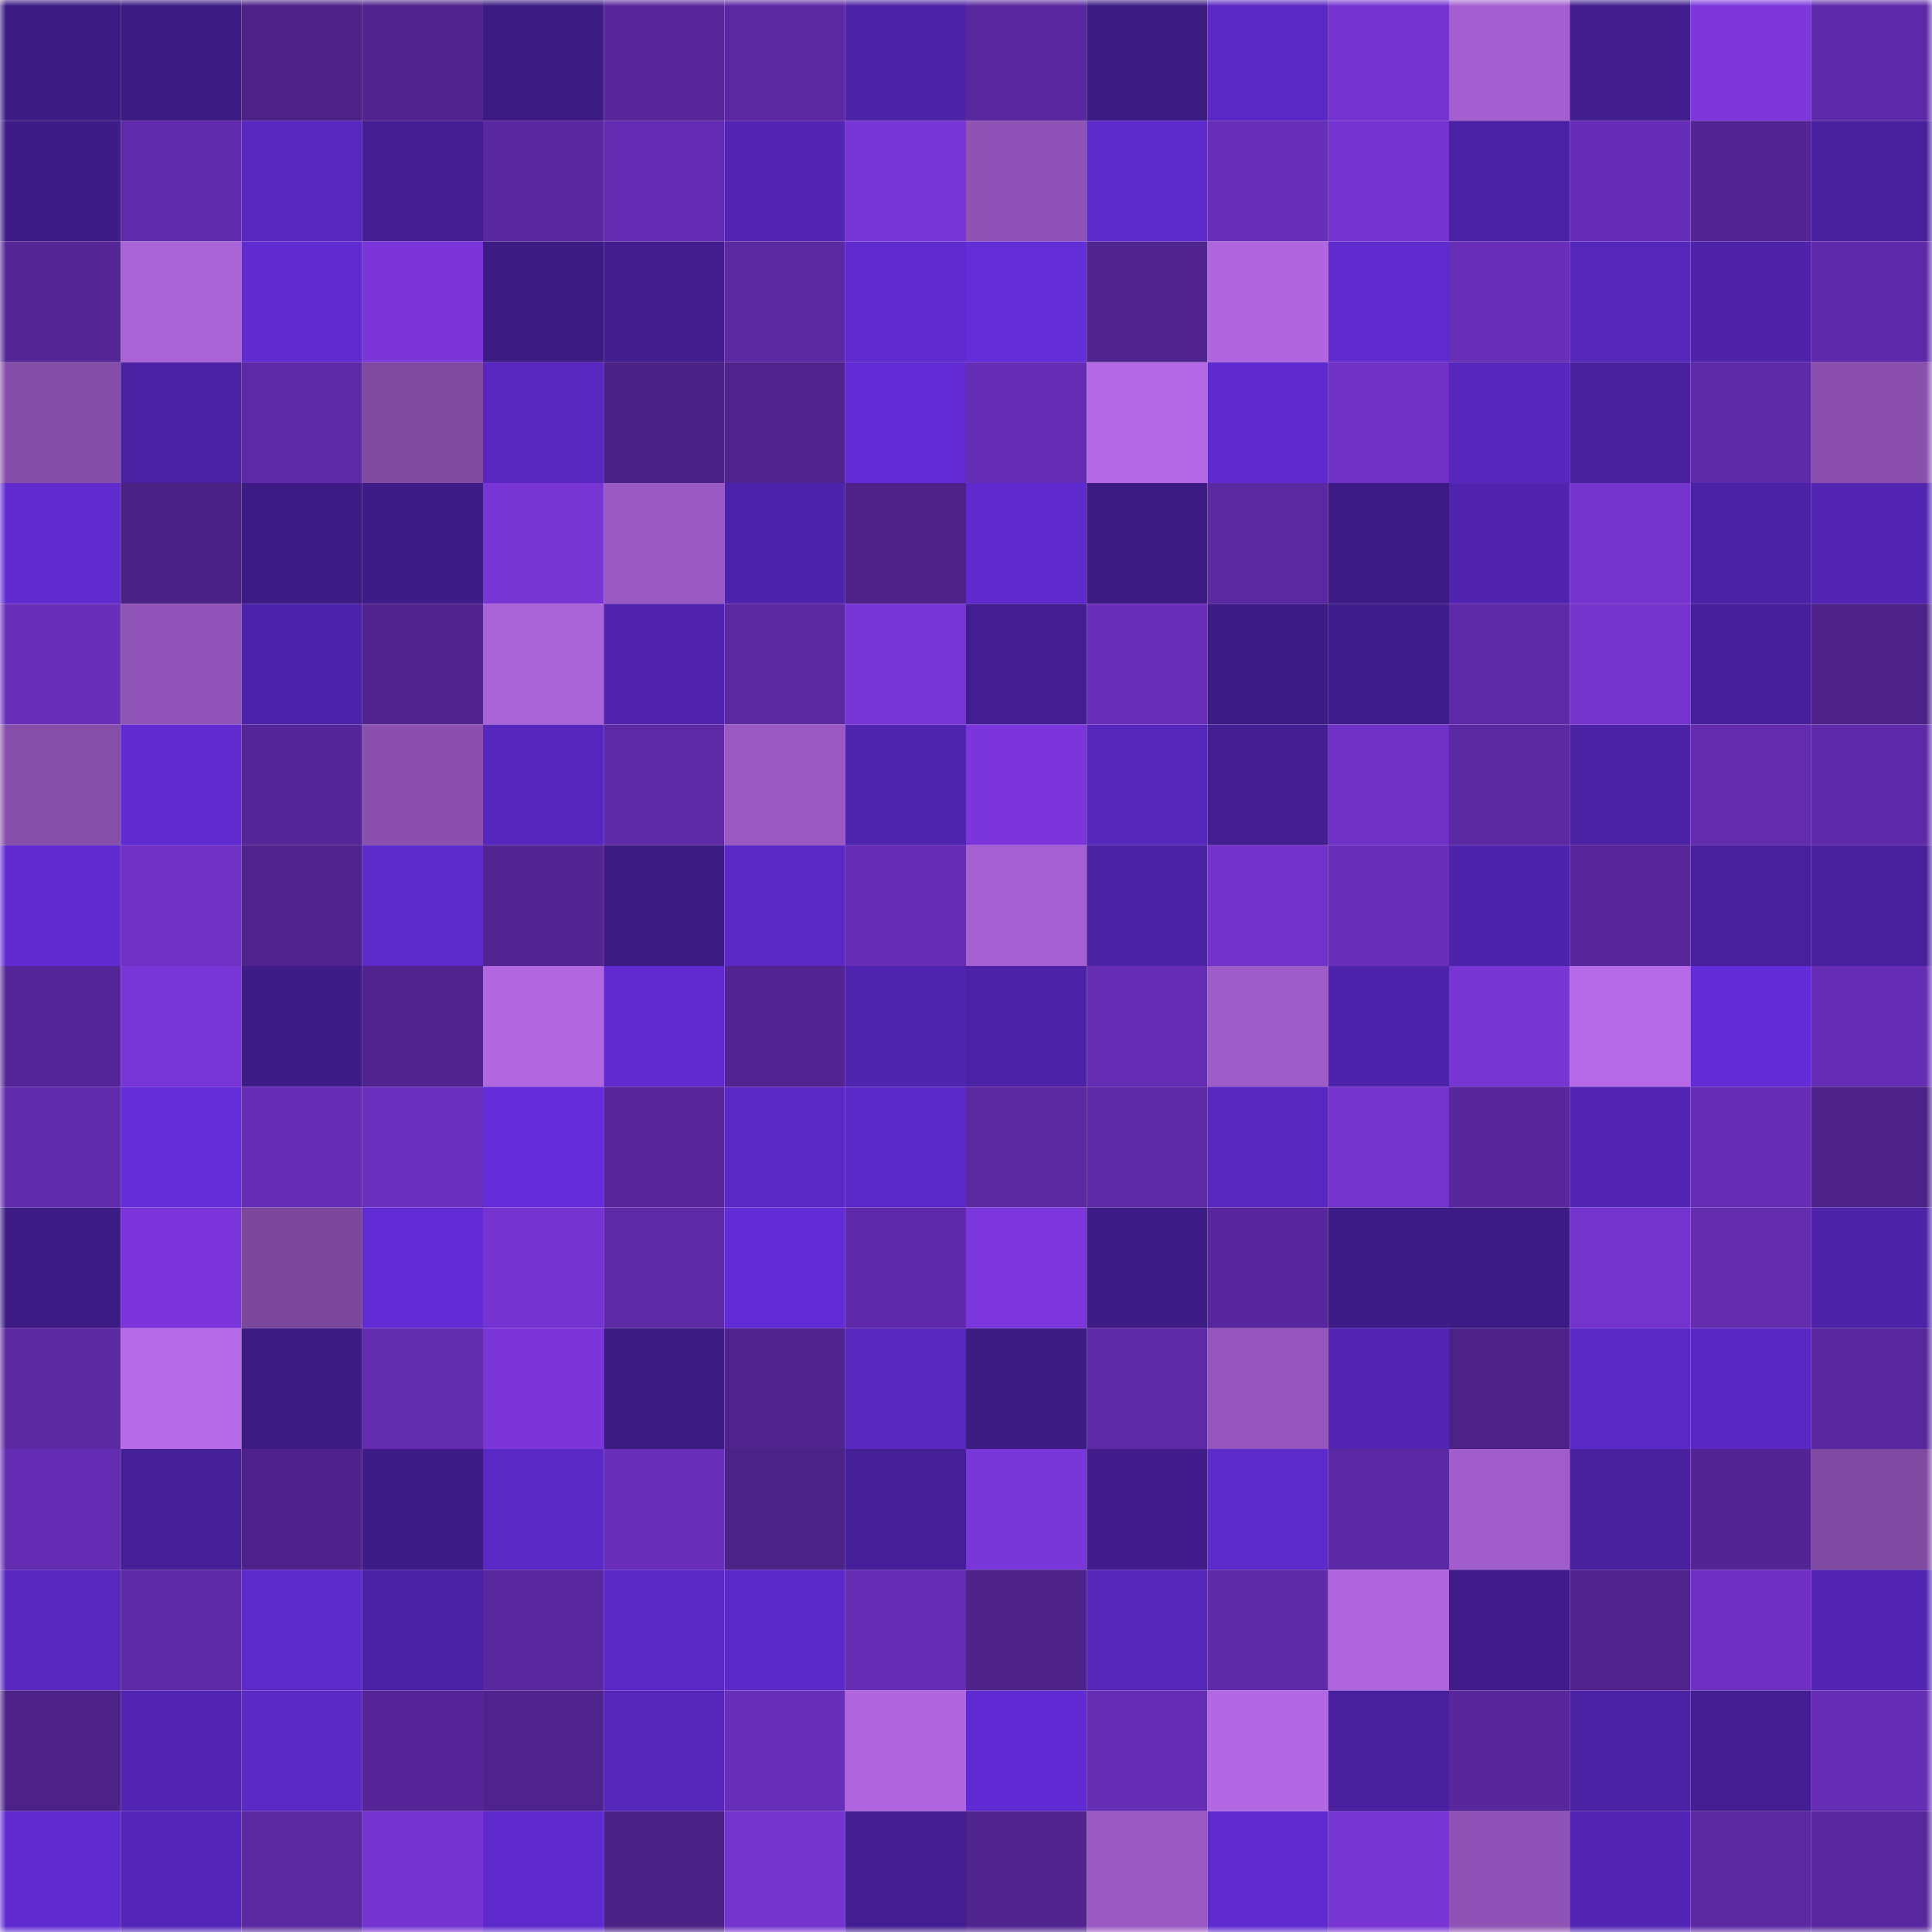 <svg viewBox="0 0 160 160" fill="none" role="img" xmlns="http://www.w3.org/2000/svg" width="240" height="240" name="farcaster%2Cnand"><mask id="1650252910" mask-type="alpha" maskUnits="userSpaceOnUse" x="0" y="0" width="160" height="160"><rect width="160" height="160" fill="#FFFFFF"></rect></mask><g mask="url(#1650252910)"><rect x="0" y="0" width="10" height="10" fill="#3c1b83"></rect><rect x="10" y="0" width="10" height="10" fill="#3c1b83"></rect><rect x="20" y="0" width="10" height="10" fill="#4d2288"></rect><rect x="30" y="0" width="10" height="10" fill="#50238e"></rect><rect x="40" y="0" width="10" height="10" fill="#3c1b83"></rect><rect x="50" y="0" width="10" height="10" fill="#57279a"></rect><rect x="60" y="0" width="10" height="10" fill="#5b28a1"></rect><rect x="70" y="0" width="10" height="10" fill="#4d23a8"></rect><rect x="80" y="0" width="10" height="10" fill="#59289e"></rect><rect x="90" y="0" width="10" height="10" fill="#3c1b83"></rect><rect x="100" y="0" width="10" height="10" fill="#5a28c4"></rect><rect x="110" y="0" width="10" height="10" fill="#7534d0"></rect><rect x="120" y="0" width="10" height="10" fill="#a35fcf"></rect><rect x="130" y="0" width="10" height="10" fill="#411d8e"></rect><rect x="140" y="0" width="10" height="10" fill="#7b37da"></rect><rect x="150" y="0" width="10" height="10" fill="#5f2aa9"></rect><rect x="0" y="10" width="10" height="10" fill="#3e1c88"></rect><rect x="10" y="10" width="10" height="10" fill="#602bab"></rect><rect x="20" y="10" width="10" height="10" fill="#5727bf"></rect><rect x="30" y="10" width="10" height="10" fill="#431e92"></rect><rect x="40" y="10" width="10" height="10" fill="#59289f"></rect><rect x="50" y="10" width="10" height="10" fill="#632cb0"></rect><rect x="60" y="10" width="10" height="10" fill="#5225b3"></rect><rect x="70" y="10" width="10" height="10" fill="#7835d5"></rect><rect x="80" y="10" width="10" height="10" fill="#8f53b5"></rect><rect x="90" y="10" width="10" height="10" fill="#5d2acb"></rect><rect x="100" y="10" width="10" height="10" fill="#672eb7"></rect><rect x="110" y="10" width="10" height="10" fill="#7534d0"></rect><rect x="120" y="10" width="10" height="10" fill="#4a21a2"></rect><rect x="130" y="10" width="10" height="10" fill="#662db6"></rect><rect x="140" y="10" width="10" height="10" fill="#522592"></rect><rect x="150" y="10" width="10" height="10" fill="#48209d"></rect><rect x="0" y="20" width="10" height="10" fill="#552696"></rect><rect x="10" y="20" width="10" height="10" fill="#aa63d7"></rect><rect x="20" y="20" width="10" height="10" fill="#5f2bd0"></rect><rect x="30" y="20" width="10" height="10" fill="#7a36d8"></rect><rect x="40" y="20" width="10" height="10" fill="#3c1b83"></rect><rect x="50" y="20" width="10" height="10" fill="#411d8e"></rect><rect x="60" y="20" width="10" height="10" fill="#5b29a2"></rect><rect x="70" y="20" width="10" height="10" fill="#5f2bcf"></rect><rect x="80" y="20" width="10" height="10" fill="#632dd8"></rect><rect x="90" y="20" width="10" height="10" fill="#50248f"></rect><rect x="100" y="20" width="10" height="10" fill="#b066df"></rect><rect x="110" y="20" width="10" height="10" fill="#5f2bcf"></rect><rect x="120" y="20" width="10" height="10" fill="#682eb8"></rect><rect x="130" y="20" width="10" height="10" fill="#5526ba"></rect><rect x="140" y="20" width="10" height="10" fill="#4e23aa"></rect><rect x="150" y="20" width="10" height="10" fill="#5f2aa9"></rect><rect x="0" y="30" width="10" height="10" fill="#844da7"></rect><rect x="10" y="30" width="10" height="10" fill="#4a21a1"></rect><rect x="20" y="30" width="10" height="10" fill="#5d29a6"></rect><rect x="30" y="30" width="10" height="10" fill="#7e499f"></rect><rect x="40" y="30" width="10" height="10" fill="#5727bf"></rect><rect x="50" y="30" width="10" height="10" fill="#4a2184"></rect><rect x="60" y="30" width="10" height="10" fill="#4e238b"></rect><rect x="70" y="30" width="10" height="10" fill="#612cd4"></rect><rect x="80" y="30" width="10" height="10" fill="#652db4"></rect><rect x="90" y="30" width="10" height="10" fill="#b468e4"></rect><rect x="100" y="30" width="10" height="10" fill="#5e2ace"></rect><rect x="110" y="30" width="10" height="10" fill="#6f31c5"></rect><rect x="120" y="30" width="10" height="10" fill="#5627bd"></rect><rect x="130" y="30" width="10" height="10" fill="#49219f"></rect><rect x="140" y="30" width="10" height="10" fill="#5e2aa8"></rect><rect x="150" y="30" width="10" height="10" fill="#8a50ae"></rect><rect x="0" y="40" width="10" height="10" fill="#5f2bcf"></rect><rect x="10" y="40" width="10" height="10" fill="#4a2184"></rect><rect x="20" y="40" width="10" height="10" fill="#3d1b85"></rect><rect x="30" y="40" width="10" height="10" fill="#3e1c87"></rect><rect x="40" y="40" width="10" height="10" fill="#7735d3"></rect><rect x="50" y="40" width="10" height="10" fill="#9959c2"></rect><rect x="60" y="40" width="10" height="10" fill="#4e23ab"></rect><rect x="70" y="40" width="10" height="10" fill="#4d2288"></rect><rect x="80" y="40" width="10" height="10" fill="#5e2acd"></rect><rect x="90" y="40" width="10" height="10" fill="#3c1b83"></rect><rect x="100" y="40" width="10" height="10" fill="#5a28a0"></rect><rect x="110" y="40" width="10" height="10" fill="#3d1b85"></rect><rect x="120" y="40" width="10" height="10" fill="#5024ae"></rect><rect x="130" y="40" width="10" height="10" fill="#7333cc"></rect><rect x="140" y="40" width="10" height="10" fill="#4c22a5"></rect><rect x="150" y="40" width="10" height="10" fill="#5225b3"></rect><rect x="0" y="50" width="10" height="10" fill="#692fbb"></rect><rect x="10" y="50" width="10" height="10" fill="#9054b6"></rect><rect x="20" y="50" width="10" height="10" fill="#4e23ab"></rect><rect x="30" y="50" width="10" height="10" fill="#50238e"></rect><rect x="40" y="50" width="10" height="10" fill="#a963d7"></rect><rect x="50" y="50" width="10" height="10" fill="#5024af"></rect><rect x="60" y="50" width="10" height="10" fill="#5b28a2"></rect><rect x="70" y="50" width="10" height="10" fill="#7835d5"></rect><rect x="80" y="50" width="10" height="10" fill="#431e93"></rect><rect x="90" y="50" width="10" height="10" fill="#692fbb"></rect><rect x="100" y="50" width="10" height="10" fill="#3d1b85"></rect><rect x="110" y="50" width="10" height="10" fill="#401d8d"></rect><rect x="120" y="50" width="10" height="10" fill="#5e2aa8"></rect><rect x="130" y="50" width="10" height="10" fill="#7333cc"></rect><rect x="140" y="50" width="10" height="10" fill="#46209a"></rect><rect x="150" y="50" width="10" height="10" fill="#4d2288"></rect><rect x="0" y="60" width="10" height="10" fill="#854ea9"></rect><rect x="10" y="60" width="10" height="10" fill="#5f2bd0"></rect><rect x="20" y="60" width="10" height="10" fill="#542596"></rect><rect x="30" y="60" width="10" height="10" fill="#8a50ae"></rect><rect x="40" y="60" width="10" height="10" fill="#5627bd"></rect><rect x="50" y="60" width="10" height="10" fill="#5d29a5"></rect><rect x="60" y="60" width="10" height="10" fill="#9959c1"></rect><rect x="70" y="60" width="10" height="10" fill="#4f24ae"></rect><rect x="80" y="60" width="10" height="10" fill="#7a36da"></rect><rect x="90" y="60" width="10" height="10" fill="#5526ba"></rect><rect x="100" y="60" width="10" height="10" fill="#441f94"></rect><rect x="110" y="60" width="10" height="10" fill="#6f31c5"></rect><rect x="120" y="60" width="10" height="10" fill="#5b29a2"></rect><rect x="130" y="60" width="10" height="10" fill="#4b22a4"></rect><rect x="140" y="60" width="10" height="10" fill="#632caf"></rect><rect x="150" y="60" width="10" height="10" fill="#5f2aa9"></rect><rect x="0" y="70" width="10" height="10" fill="#5f2bd1"></rect><rect x="10" y="70" width="10" height="10" fill="#6e31c3"></rect><rect x="20" y="70" width="10" height="10" fill="#4f238c"></rect><rect x="30" y="70" width="10" height="10" fill="#5d2acc"></rect><rect x="40" y="70" width="10" height="10" fill="#532593"></rect><rect x="50" y="70" width="10" height="10" fill="#3c1b83"></rect><rect x="60" y="70" width="10" height="10" fill="#5a28c4"></rect><rect x="70" y="70" width="10" height="10" fill="#652db4"></rect><rect x="80" y="70" width="10" height="10" fill="#a45fd0"></rect><rect x="90" y="70" width="10" height="10" fill="#4b22a4"></rect><rect x="100" y="70" width="10" height="10" fill="#7132c9"></rect><rect x="110" y="70" width="10" height="10" fill="#692eba"></rect><rect x="120" y="70" width="10" height="10" fill="#4e23ab"></rect><rect x="130" y="70" width="10" height="10" fill="#57279a"></rect><rect x="140" y="70" width="10" height="10" fill="#48209d"></rect><rect x="150" y="70" width="10" height="10" fill="#48209d"></rect><rect x="0" y="80" width="10" height="10" fill="#542596"></rect><rect x="10" y="80" width="10" height="10" fill="#7936d7"></rect><rect x="20" y="80" width="10" height="10" fill="#3e1c87"></rect><rect x="30" y="80" width="10" height="10" fill="#50238e"></rect><rect x="40" y="80" width="10" height="10" fill="#b167e0"></rect><rect x="50" y="80" width="10" height="10" fill="#5f2bd0"></rect><rect x="60" y="80" width="10" height="10" fill="#512491"></rect><rect x="70" y="80" width="10" height="10" fill="#4f24ae"></rect><rect x="80" y="80" width="10" height="10" fill="#4c22a7"></rect><rect x="90" y="80" width="10" height="10" fill="#652db3"></rect><rect x="100" y="80" width="10" height="10" fill="#9e5cc9"></rect><rect x="110" y="80" width="10" height="10" fill="#4e23ab"></rect><rect x="120" y="80" width="10" height="10" fill="#7735d4"></rect><rect x="130" y="80" width="10" height="10" fill="#b66ae7"></rect><rect x="140" y="80" width="10" height="10" fill="#622cd7"></rect><rect x="150" y="80" width="10" height="10" fill="#652db4"></rect><rect x="0" y="90" width="10" height="10" fill="#602bab"></rect><rect x="10" y="90" width="10" height="10" fill="#632dd8"></rect><rect x="20" y="90" width="10" height="10" fill="#652db3"></rect><rect x="30" y="90" width="10" height="10" fill="#6c30bf"></rect><rect x="40" y="90" width="10" height="10" fill="#642dda"></rect><rect x="50" y="90" width="10" height="10" fill="#57279a"></rect><rect x="60" y="90" width="10" height="10" fill="#5a29c5"></rect><rect x="70" y="90" width="10" height="10" fill="#5c29c9"></rect><rect x="80" y="90" width="10" height="10" fill="#5a28a0"></rect><rect x="90" y="90" width="10" height="10" fill="#5d29a5"></rect><rect x="100" y="90" width="10" height="10" fill="#5727bf"></rect><rect x="110" y="90" width="10" height="10" fill="#7333cd"></rect><rect x="120" y="90" width="10" height="10" fill="#57279b"></rect><rect x="130" y="90" width="10" height="10" fill="#5325b5"></rect><rect x="140" y="90" width="10" height="10" fill="#652db4"></rect><rect x="150" y="90" width="10" height="10" fill="#4d2288"></rect><rect x="0" y="100" width="10" height="10" fill="#3d1b85"></rect><rect x="10" y="100" width="10" height="10" fill="#7a36da"></rect><rect x="20" y="100" width="10" height="10" fill="#7c489e"></rect><rect x="30" y="100" width="10" height="10" fill="#612cd4"></rect><rect x="40" y="100" width="10" height="10" fill="#7534d1"></rect><rect x="50" y="100" width="10" height="10" fill="#5d29a5"></rect><rect x="60" y="100" width="10" height="10" fill="#612cd5"></rect><rect x="70" y="100" width="10" height="10" fill="#5f2aa9"></rect><rect x="80" y="100" width="10" height="10" fill="#7b37db"></rect><rect x="90" y="100" width="10" height="10" fill="#3d1c86"></rect><rect x="100" y="100" width="10" height="10" fill="#58279d"></rect><rect x="110" y="100" width="10" height="10" fill="#3e1c87"></rect><rect x="120" y="100" width="10" height="10" fill="#3d1b85"></rect><rect x="130" y="100" width="10" height="10" fill="#7333cc"></rect><rect x="140" y="100" width="10" height="10" fill="#632caf"></rect><rect x="150" y="100" width="10" height="10" fill="#4d23a8"></rect><rect x="0" y="110" width="10" height="10" fill="#5b29a2"></rect><rect x="10" y="110" width="10" height="10" fill="#b66ae7"></rect><rect x="20" y="110" width="10" height="10" fill="#3c1b83"></rect><rect x="30" y="110" width="10" height="10" fill="#622caf"></rect><rect x="40" y="110" width="10" height="10" fill="#7b36da"></rect><rect x="50" y="110" width="10" height="10" fill="#3c1b83"></rect><rect x="60" y="110" width="10" height="10" fill="#4e238b"></rect><rect x="70" y="110" width="10" height="10" fill="#5727be"></rect><rect x="80" y="110" width="10" height="10" fill="#3c1b83"></rect><rect x="90" y="110" width="10" height="10" fill="#5d29a5"></rect><rect x="100" y="110" width="10" height="10" fill="#9456bc"></rect><rect x="110" y="110" width="10" height="10" fill="#5225b3"></rect><rect x="120" y="110" width="10" height="10" fill="#4c2287"></rect><rect x="130" y="110" width="10" height="10" fill="#5a29c5"></rect><rect x="140" y="110" width="10" height="10" fill="#5928c3"></rect><rect x="150" y="110" width="10" height="10" fill="#59289e"></rect><rect x="0" y="120" width="10" height="10" fill="#642cb1"></rect><rect x="10" y="120" width="10" height="10" fill="#451f96"></rect><rect x="20" y="120" width="10" height="10" fill="#4e228a"></rect><rect x="30" y="120" width="10" height="10" fill="#3e1c87"></rect><rect x="40" y="120" width="10" height="10" fill="#5a29c5"></rect><rect x="50" y="120" width="10" height="10" fill="#692fbb"></rect><rect x="60" y="120" width="10" height="10" fill="#4b2286"></rect><rect x="70" y="120" width="10" height="10" fill="#451f98"></rect><rect x="80" y="120" width="10" height="10" fill="#7936d8"></rect><rect x="90" y="120" width="10" height="10" fill="#401d8b"></rect><rect x="100" y="120" width="10" height="10" fill="#5d2acb"></rect><rect x="110" y="120" width="10" height="10" fill="#5c29a4"></rect><rect x="120" y="120" width="10" height="10" fill="#a05dcb"></rect><rect x="130" y="120" width="10" height="10" fill="#49219f"></rect><rect x="140" y="120" width="10" height="10" fill="#522592"></rect><rect x="150" y="120" width="10" height="10" fill="#804aa2"></rect><rect x="0" y="130" width="10" height="10" fill="#5727be"></rect><rect x="10" y="130" width="10" height="10" fill="#5d29a5"></rect><rect x="20" y="130" width="10" height="10" fill="#5c29ca"></rect><rect x="30" y="130" width="10" height="10" fill="#4a21a3"></rect><rect x="40" y="130" width="10" height="10" fill="#59289e"></rect><rect x="50" y="130" width="10" height="10" fill="#5a29c5"></rect><rect x="60" y="130" width="10" height="10" fill="#5b29c8"></rect><rect x="70" y="130" width="10" height="10" fill="#652db4"></rect><rect x="80" y="130" width="10" height="10" fill="#4d2289"></rect><rect x="90" y="130" width="10" height="10" fill="#5526ba"></rect><rect x="100" y="130" width="10" height="10" fill="#5e2aa8"></rect><rect x="110" y="130" width="10" height="10" fill="#b066df"></rect><rect x="120" y="130" width="10" height="10" fill="#3f1c8a"></rect><rect x="130" y="130" width="10" height="10" fill="#50248f"></rect><rect x="140" y="130" width="10" height="10" fill="#6d30c2"></rect><rect x="150" y="130" width="10" height="10" fill="#5225b3"></rect><rect x="0" y="140" width="10" height="10" fill="#4c2286"></rect><rect x="10" y="140" width="10" height="10" fill="#5125b2"></rect><rect x="20" y="140" width="10" height="10" fill="#5a29c6"></rect><rect x="30" y="140" width="10" height="10" fill="#562699"></rect><rect x="40" y="140" width="10" height="10" fill="#4f238d"></rect><rect x="50" y="140" width="10" height="10" fill="#5526ba"></rect><rect x="60" y="140" width="10" height="10" fill="#672eb7"></rect><rect x="70" y="140" width="10" height="10" fill="#b066df"></rect><rect x="80" y="140" width="10" height="10" fill="#602bd3"></rect><rect x="90" y="140" width="10" height="10" fill="#652db3"></rect><rect x="100" y="140" width="10" height="10" fill="#b368e3"></rect><rect x="110" y="140" width="10" height="10" fill="#48209d"></rect><rect x="120" y="140" width="10" height="10" fill="#58279c"></rect><rect x="130" y="140" width="10" height="10" fill="#4b22a4"></rect><rect x="140" y="140" width="10" height="10" fill="#431e93"></rect><rect x="150" y="140" width="10" height="10" fill="#652db4"></rect><rect x="0" y="150" width="10" height="10" fill="#602bd1"></rect><rect x="10" y="150" width="10" height="10" fill="#5426b7"></rect><rect x="20" y="150" width="10" height="10" fill="#5a28a0"></rect><rect x="30" y="150" width="10" height="10" fill="#7534d0"></rect><rect x="40" y="150" width="10" height="10" fill="#5e2acd"></rect><rect x="50" y="150" width="10" height="10" fill="#4a2184"></rect><rect x="60" y="150" width="10" height="10" fill="#7434ce"></rect><rect x="70" y="150" width="10" height="10" fill="#431e92"></rect><rect x="80" y="150" width="10" height="10" fill="#50248f"></rect><rect x="90" y="150" width="10" height="10" fill="#9959c2"></rect><rect x="100" y="150" width="10" height="10" fill="#5f2bcf"></rect><rect x="110" y="150" width="10" height="10" fill="#7735d3"></rect><rect x="120" y="150" width="10" height="10" fill="#8e53b4"></rect><rect x="130" y="150" width="10" height="10" fill="#5325b5"></rect><rect x="140" y="150" width="10" height="10" fill="#5c29a3"></rect><rect x="150" y="150" width="10" height="10" fill="#59289e"></rect></g></svg>